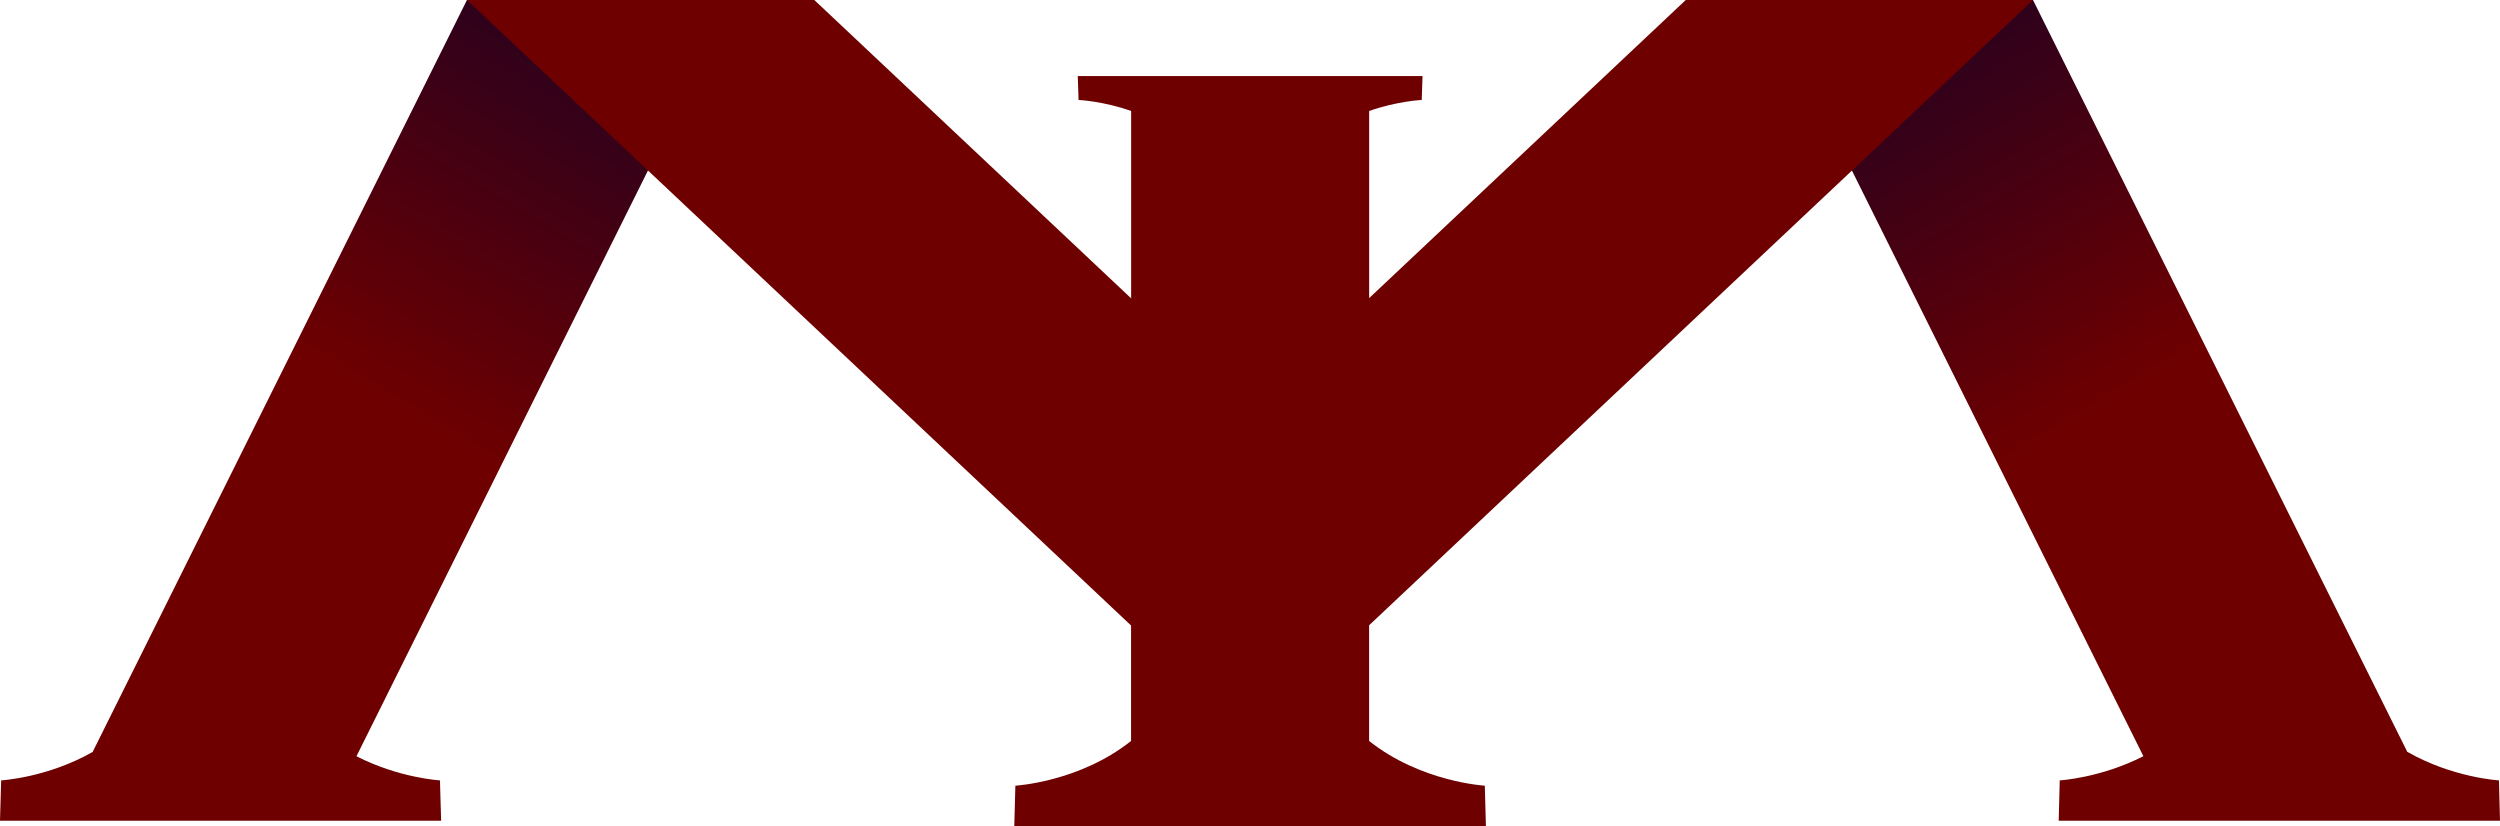 <?xml version="1.0" encoding="UTF-8" standalone="no"?>
<!-- Created with Inkscape (http://www.inkscape.org/) -->

<svg
   width="708.391"
   height="234.076"
   viewBox="0 0 187.428 61.933"
   version="1.1"
   id="svg2219"
   xmlns:xlink="http://www.w3.org/1999/xlink"
   xmlns="http://www.w3.org/2000/svg"
   xmlns:svg="http://www.w3.org/2000/svg"
   xmlns:rdf="http://www.w3.org/1999/02/22-rdf-syntax-ns#"
   xmlns:cc="http://creativecommons.org/ns#"
   xmlns:dc="http://purl.org/dc/elements/1.1/">
  <defs
     id="defs2213">
    <linearGradient
       id="linearGradient4141">
      <stop
         style="stop-color:#200122;stop-opacity:1"
         offset="0"
         id="stop4137" />
      <stop
         style="stop-color:#6f0000;stop-opacity:1"
         offset="1"
         id="stop4139" />
    </linearGradient>
    <linearGradient
       id="linearGradient3345">
      <stop
         style="stop-color:#200122;stop-opacity:1"
         offset="0"
         id="stop3341" />
      <stop
         style="stop-color:#6f0000;stop-opacity:1"
         offset="1"
         id="stop3343" />
    </linearGradient>
    <clipPath
       clipPathUnits="userSpaceOnUse"
       id="clipPath931">
      <rect
         y="11.25"
         x="1030.517"
         height="285.75"
         width="285.75"
         id="rect933"
         style="opacity:1;fill:#ffffff;fill-opacity:1;stroke:none;stroke-width:3.969;stroke-linecap:round;stroke-miterlimit:4;stroke-dasharray:none;stroke-opacity:1" />
    </clipPath>
    <clipPath
       clipPathUnits="userSpaceOnUse"
       id="clipPath42793">
      <rect
         style="opacity:1;fill:#000000;fill-opacity:1;stroke-width:0.909;stroke-linejoin:round"
         id="rect42795"
         width="91.476"
         height="53.31"
         x="0"
         y="456.93" />
    </clipPath>
    <linearGradient
       xlink:href="#linearGradient3345"
       id="linearGradient34213"
       gradientUnits="userSpaceOnUse"
       gradientTransform="matrix(-7.498,0,0,7.498,5044.399,-3193.427)"
       x1="252.351"
       y1="548.245"
       x2="249.902"
       y2="552.349" />
    <linearGradient
       xlink:href="#linearGradient4141"
       id="linearGradient34215"
       gradientUnits="userSpaceOnUse"
       gradientTransform="matrix(7.498,0,0,7.498,1168.989,-3193.427)"
       x1="252.351"
       y1="548.245"
       x2="249.902"
       y2="552.349" />
  </defs>
  <g
     id="layer3"
     transform="translate(-3012.978,-917.073)">
    <g
       id="logomb_7">
      <path
         style="color:#000000;fill:url(#linearGradient34213);stroke-width:1;-inkscape-stroke:none"
         d="m 3145.456,917.073 28.215,56.693 c -3.207,1.641 -6.272,1.814 -6.272,1.814 l -0.077,3.027 h 8.754 v 0 h 15.574 4.379 4.377 l -0.077,-3.027 c 0,0 -3.459,-0.195 -6.873,-2.139 l -28.061,-56.367 z"
         id="path2500-2-2-2-4-8" />
      <path
         style="color:#000000;fill:url(#linearGradient34215);stroke-width:1;-inkscape-stroke:none"
         d="m 3047.986,917.073 -28.065,56.378 c -3.409,1.935 -6.857,2.129 -6.857,2.129 l -0.087,3.027 h 4.376 4.378 v 0 h 15.564 v 0 h 8.754 l -0.087,-3.027 c 0,0 -3.057,-0.173 -6.261,-1.809 l 28.217,-56.697 z"
         id="path2502-6-3-3-6-9" />
      <path
         style="color:#000000;fill:#6f0000;stroke-width:1;-inkscape-stroke:none"
         d="m 3047.986,917.073 49.789,46.894 v 8.657 c -3.873,3.083 -8.673,3.353 -8.673,3.353 l -0.082,3.028 h 8.754 v 0 0 h 17.85 v 0 0 h 8.754 l -0.082,-3.028 c 0,0 -4.8,-0.27 -8.674,-3.353 v -8.673 l 49.775,-46.878 h -26.036 l -23.736,22.35 V 925.394 c 2.095,-0.741 3.942,-0.826 3.942,-0.826 l 0.06,-1.79 h -4.002 -15.445 v 0 h -2.398 -4.003 l 0.06,1.79 c 0,0 1.847,0.084 3.942,0.826 v 14.046 l -23.754,-22.367 z"
         id="path2504-7-2-8-1-2" />
    </g>
  </g>
</svg>
